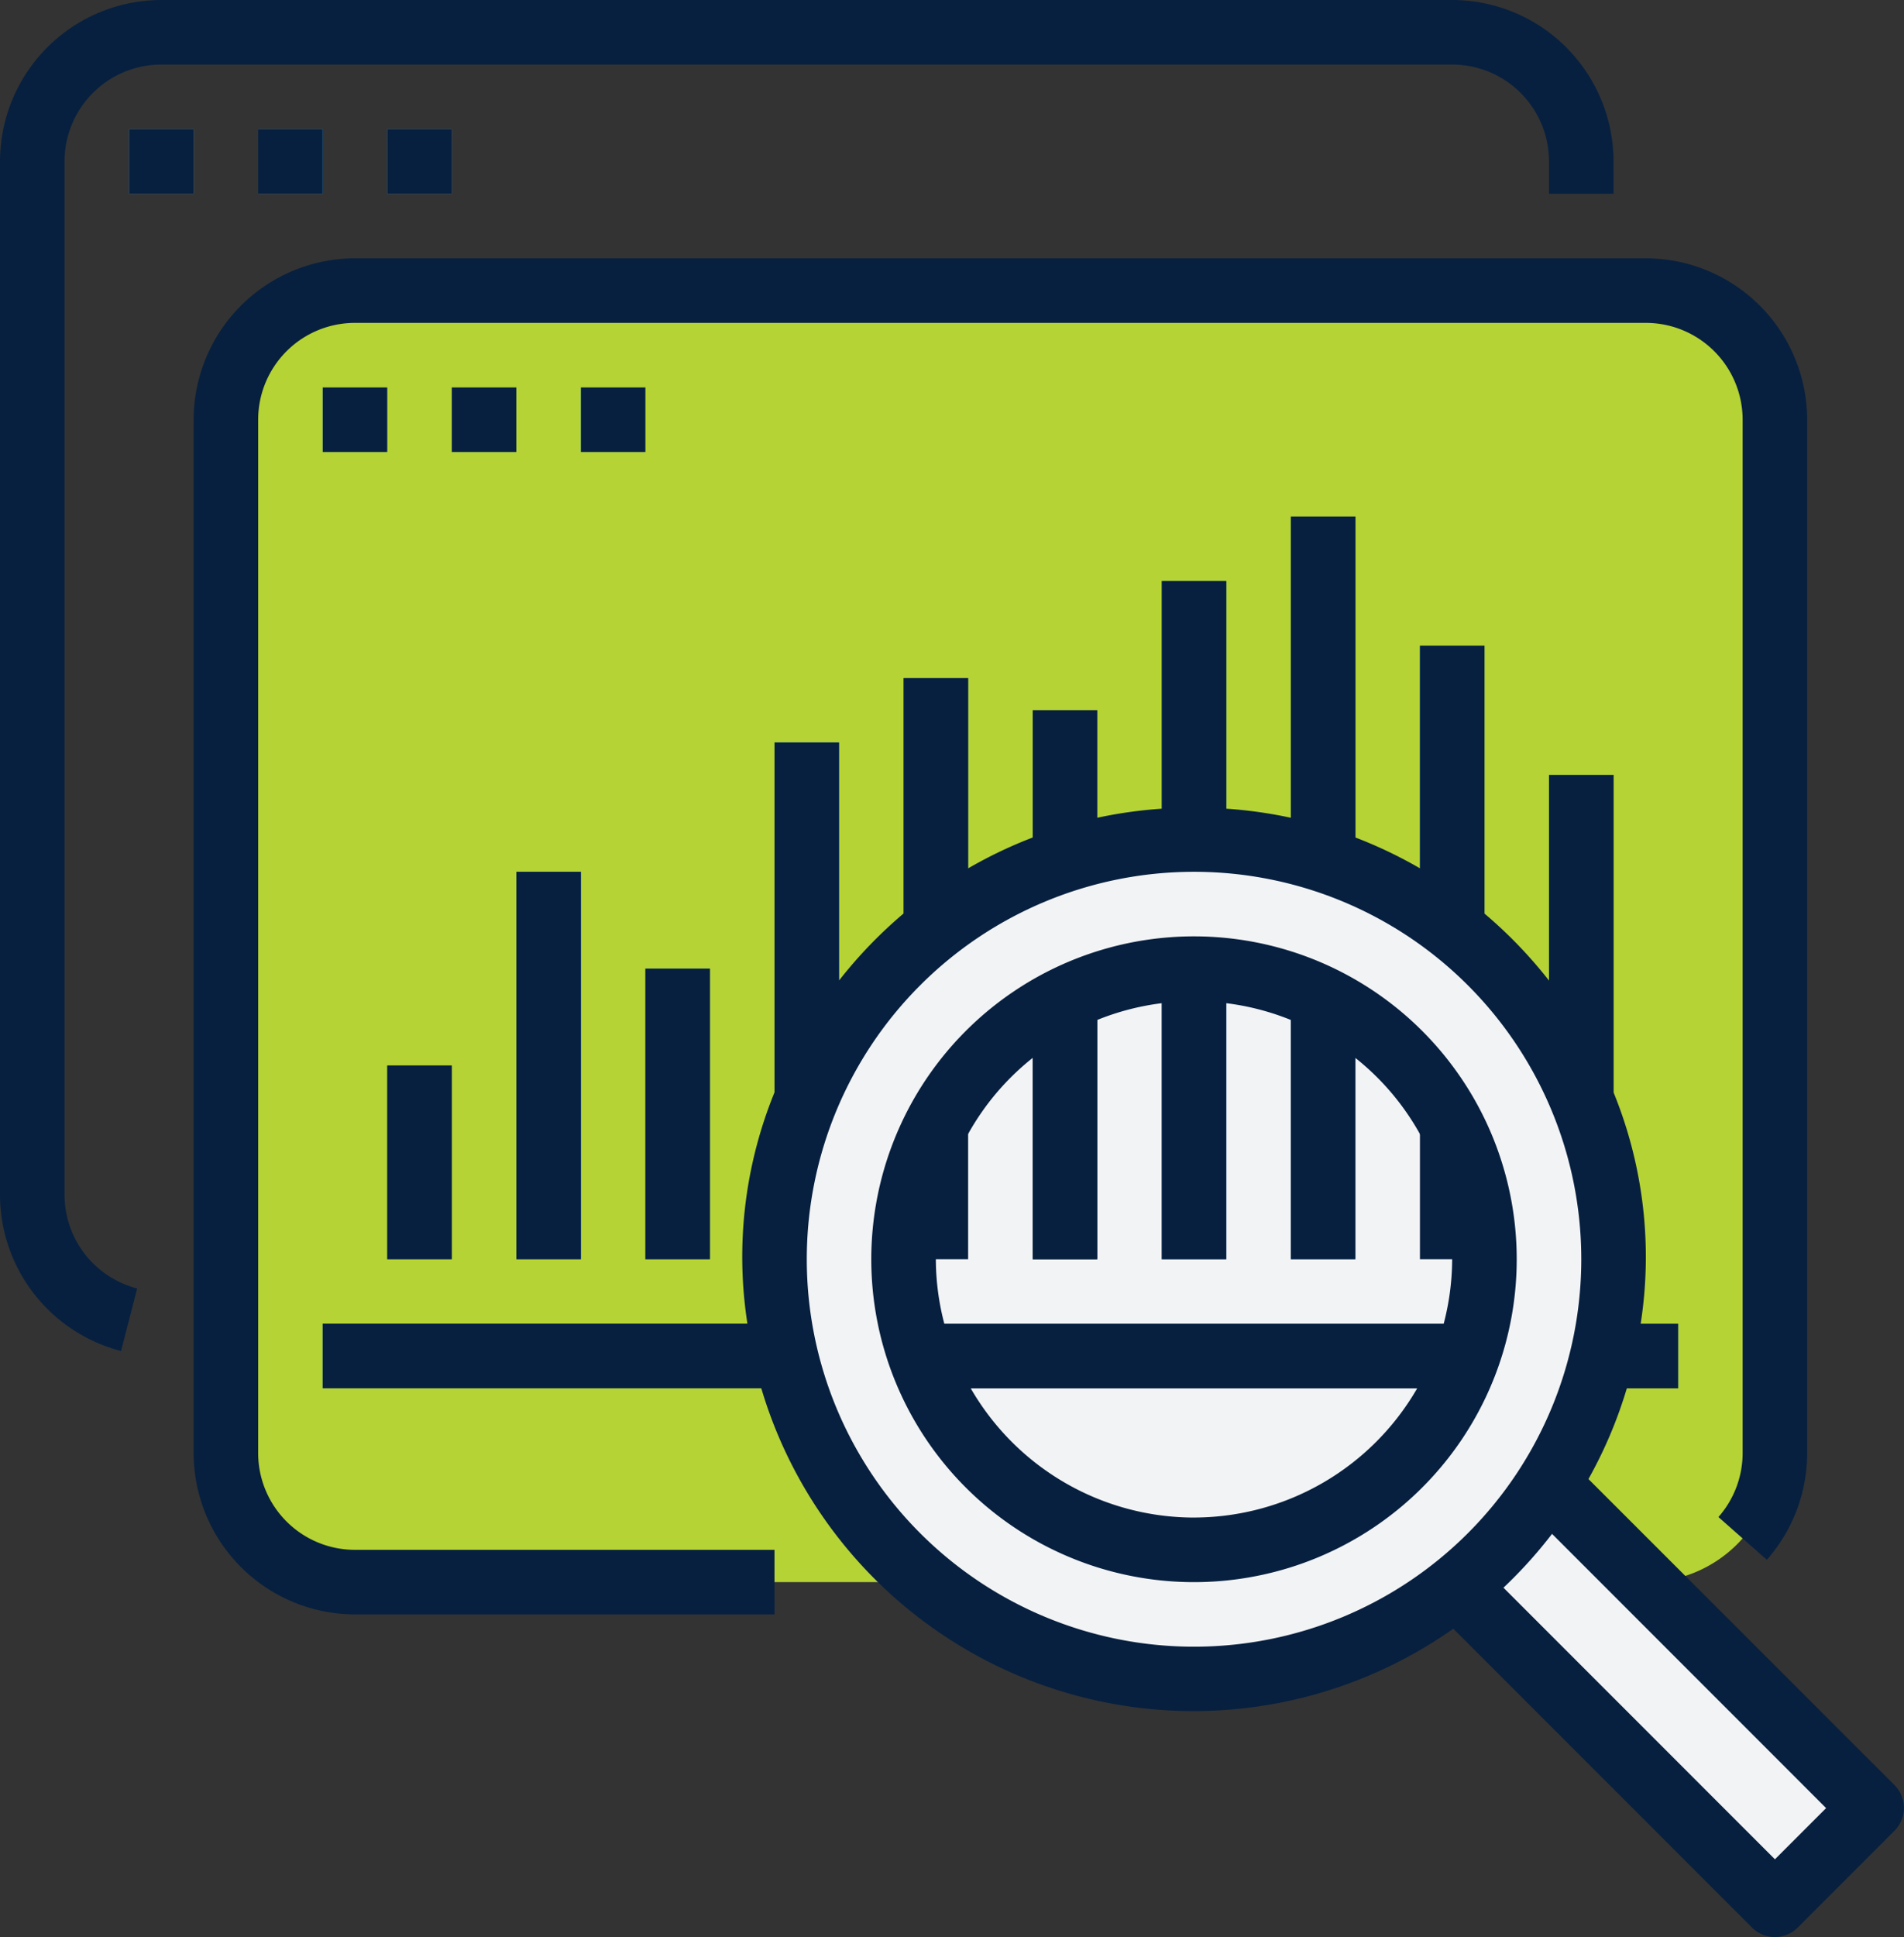 <svg xmlns="http://www.w3.org/2000/svg" width="68.834" height="70" viewBox="0 0 68.834 70">
  <rect x="0" y="0" width="68.834" height="70" fill="#333333" stroke="none"/>
  <g id="Group_9708" data-name="Group 9708" transform="translate(0)">
    <g id="Group_8766" data-name="Group 8766" transform="translate(4.667 4.667)">
      <rect id="Rectangle_6756" data-name="Rectangle 6756" width="2.333" height="2.333" transform="translate(0 0)" fill="#4398d1"/>
      <rect id="Rectangle_6757" data-name="Rectangle 6757" width="2.333" height="2.333" transform="translate(4.667 0)" fill="#4398d1"/>
      <rect id="Rectangle_6758" data-name="Rectangle 6758" width="2.333" height="2.333" transform="translate(9.333 0)" fill="#4398d1"/>
      <path id="Path_14969" data-name="Path 14969" d="M68.667,76.8h46.667A4.667,4.667,0,0,1,120,81.467V118.8a4.667,4.667,0,0,1-4.667,4.667H68.667A4.667,4.667,0,0,1,64,118.8V81.467A4.667,4.667,0,0,1,68.667,76.8Z" transform="translate(-60.5 -70.967)" fill="#b5d334"/>
    </g>
    <g id="Group_8767" data-name="Group 8767" transform="translate(11.667 14)">
      <rect id="Rectangle_6759" data-name="Rectangle 6759" width="2.333" height="2.333" transform="translate(0 0)" fill="#87ced9"/>
      <rect id="Rectangle_6760" data-name="Rectangle 6760" width="2.333" height="2.333" transform="translate(4.667 0)" fill="#87ced9"/>
      <rect id="Rectangle_6761" data-name="Rectangle 6761" width="2.333" height="2.333" transform="translate(9.333 0)" fill="#87ced9"/>
    </g>
    <g id="Group_8768" data-name="Group 8768" transform="translate(11.667 18.667)">
      <rect id="Rectangle_6762" data-name="Rectangle 6762" width="49.001" height="2.333" transform="translate(0 29.167)" fill="#3685ba"/>
      <rect id="Rectangle_6763" data-name="Rectangle 6763" width="2.333" height="7" transform="translate(2.333 19.834)" fill="#3685ba"/>
      <rect id="Rectangle_6764" data-name="Rectangle 6764" width="2.333" height="14" transform="translate(7 12.834)" fill="#3685ba"/>
      <rect id="Rectangle_6765" data-name="Rectangle 6765" width="2.333" height="10.5" transform="translate(11.667 16.334)" fill="#3685ba"/>
      <rect id="Rectangle_6766" data-name="Rectangle 6766" width="2.333" height="18.667" transform="translate(16.334 8.167)" fill="#3685ba"/>
      <rect id="Rectangle_6767" data-name="Rectangle 6767" width="2.333" height="21" transform="translate(21 5.833)" fill="#3685ba"/>
      <rect id="Rectangle_6768" data-name="Rectangle 6768" width="2.333" height="8.167" transform="translate(25.667 7)" fill="#3685ba"/>
      <rect id="Rectangle_6769" data-name="Rectangle 6769" width="2.333" height="12.834" transform="translate(30.334 2.333)" fill="#3685ba"/>
      <rect id="Rectangle_6770" data-name="Rectangle 6770" width="2.333" height="15.167" transform="translate(35 0)" fill="#3685ba"/>
      <rect id="Rectangle_6771" data-name="Rectangle 6771" width="2.333" height="22.167" transform="translate(39.667 4.667)" fill="#3685ba"/>
      <rect id="Rectangle_6772" data-name="Rectangle 6772" width="2.333" height="17.5" transform="translate(44.334 9.333)" fill="#3685ba"/>
    </g>
    <rect id="Rectangle_6773" data-name="Rectangle 6773" width="4.95" height="19.799" transform="translate(67.674 65.342) rotate(135)" fill="#f2f3f5"/>
    <ellipse id="Ellipse_1024" data-name="Ellipse 1024" cx="15.167" cy="15.167" rx="15.167" ry="15.167" transform="translate(28 30.334)" fill="#f2f3f5"/>
    <g id="Group_8769" data-name="Group 8769" transform="translate(32.667 35)">
      <path id="Path_14971" data-name="Path 14971" d="M245.171,349.867a10.366,10.366,0,0,0,.835,2.333H264.8a10.364,10.364,0,0,0,.835-2.333Z" transform="translate(-244.902 -337.033)" fill="#4398d1"/>
      <path id="Path_14972" data-name="Path 14972" d="M313.8,266.5V256.067a9.884,9.884,0,0,0-2.333,0V266.5Z" transform="translate(-302.133 -255.997)" fill="#4398d1"/>
      <path id="Path_14973" data-name="Path 14973" d="M279.666,270.353v-9.89a10.45,10.45,0,0,0-2.333,1.161v8.729Z" transform="translate(-272.666 -259.852)" fill="#07203f"/>
      <path id="Path_14974" data-name="Path 14974" d="M347.933,270.353v-8.729a10.447,10.447,0,0,0-2.333-1.161v9.89Z" transform="translate(-331.6 -259.852)" fill="#4398d1"/>
      <path id="Path_14975" data-name="Path 14975" d="M245.533,284.578a10.452,10.452,0,0,0-2.333,6.593h2.333Z" transform="translate(-243.2 -280.671)" fill="#07203f"/>
      <path id="Path_14976" data-name="Path 14976" d="M379.733,291.171h2.333a10.451,10.451,0,0,0-2.333-6.593Z" transform="translate(-361.066 -280.671)" fill="#07203f"/>
    </g>
    <path id="Path_14977" data-name="Path 14977" d="M8.643,48.816l.583-2.259A3.5,3.5,0,0,1,6.6,43.167V5.833a3.5,3.5,0,0,1,3.5-3.5H56.767a3.5,3.5,0,0,1,3.5,3.5V7H62.6V5.833A5.84,5.84,0,0,0,56.768,0H10.1A5.84,5.84,0,0,0,4.267,5.833V43.167A5.834,5.834,0,0,0,8.643,48.816Z" transform="translate(-4.267 0)" fill="#07203f"/>
    <rect id="Rectangle_6775" data-name="Rectangle 6775" width="2.333" height="2.333" transform="translate(4.667 4.667)" fill="#07203f"/>
    <rect id="Rectangle_6776" data-name="Rectangle 6776" width="2.333" height="2.333" transform="translate(9.333 4.667)" fill="#07203f"/>
    <rect id="Rectangle_6777" data-name="Rectangle 6777" width="2.333" height="2.333" transform="translate(14 4.667)" fill="#07203f"/>
    <path id="Path_14978" data-name="Path 14978" d="M136.746,168.034H138.6V165.7h-1.353a15.718,15.718,0,0,0-.98-8.36V145.867h-2.333V153.3a16.421,16.421,0,0,0-2.333-2.422V141.2h-2.333v8.043a16.254,16.254,0,0,0-2.333-1.114v-11.6H124.6v10.887a16.2,16.2,0,0,0-2.333-.328v-8.226h-2.333v8.226a16.206,16.206,0,0,0-2.333.328v-3.887h-2.333v4.6a16.261,16.261,0,0,0-2.333,1.114v-6.876H110.6v8.507a16.421,16.421,0,0,0-2.333,2.422v-8.6h-2.333v12.64a15.718,15.718,0,0,0-.98,8.36H89.6v2.333h15.855a16.3,16.3,0,0,0,25.018,8.689l10.8,10.8a1.168,1.168,0,0,0,1.65,0l3.5-3.5a1.167,1.167,0,0,0,0-1.65L135.359,171.31A16.113,16.113,0,0,0,136.746,168.034ZM107.1,163.368a14,14,0,1,1,14,14A14,14,0,0,1,107.1,163.368ZM143.951,183.2l-1.85,1.85-9.814-9.814a16.526,16.526,0,0,0,1.756-1.945Z" transform="translate(-77.933 -117.867)" fill="#07203f"/>
    <path id="Path_14979" data-name="Path 14979" d="M246.334,247.467A11.667,11.667,0,1,0,258,259.134,11.666,11.666,0,0,0,246.334,247.467Zm-5.833,4.393v7.274h2.333v-8.646a9.233,9.233,0,0,1,2.333-.606v9.252H247.5v-9.252a9.226,9.226,0,0,1,2.333.605v8.646h2.333v-7.274a9.248,9.248,0,0,1,3.193,9.608H237.307A9.248,9.248,0,0,1,240.5,251.859Zm5.833,16.608a9.335,9.335,0,0,1-8.071-4.667H254.4A9.334,9.334,0,0,1,246.334,268.467Z" transform="translate(-203.167 -213.633)" fill="#07203f"/>
    <path id="Path_14980" data-name="Path 14980" d="M55.467,74.1v37.334a5.84,5.84,0,0,0,5.833,5.833H76.467v-2.333H61.3a3.5,3.5,0,0,1-3.5-3.5V74.1a3.5,3.5,0,0,1,3.5-3.5h46.667a3.5,3.5,0,0,1,3.5,3.5v37.334a3.5,3.5,0,0,1-.875,2.315l1.75,1.544a5.823,5.823,0,0,0,1.458-3.858V74.1a5.84,5.84,0,0,0-5.833-5.833H61.3A5.84,5.84,0,0,0,55.467,74.1Z" transform="translate(-48.467 -58.933)" fill="#07203f"/>
    <rect id="Rectangle_6778" data-name="Rectangle 6778" width="2.333" height="2.333" transform="translate(11.667 14)" fill="#07203f"/>
    <rect id="Rectangle_6779" data-name="Rectangle 6779" width="2.333" height="2.333" transform="translate(16.333 14)" fill="#07203f"/>
    <rect id="Rectangle_6780" data-name="Rectangle 6780" width="2.333" height="2.333" transform="translate(21 14)" fill="#07203f"/>
    <rect id="Rectangle_6781" data-name="Rectangle 6781" width="2.333" height="7" transform="translate(14 38.5)" fill="#07203f"/>
    <rect id="Rectangle_6782" data-name="Rectangle 6782" width="2.333" height="14" transform="translate(18.667 31.5)" fill="#07203f"/>
    <rect id="Rectangle_6783" data-name="Rectangle 6783" width="2.333" height="10.5" transform="translate(23.333 35)" fill="#07203f"/>
  </g>
</svg>
